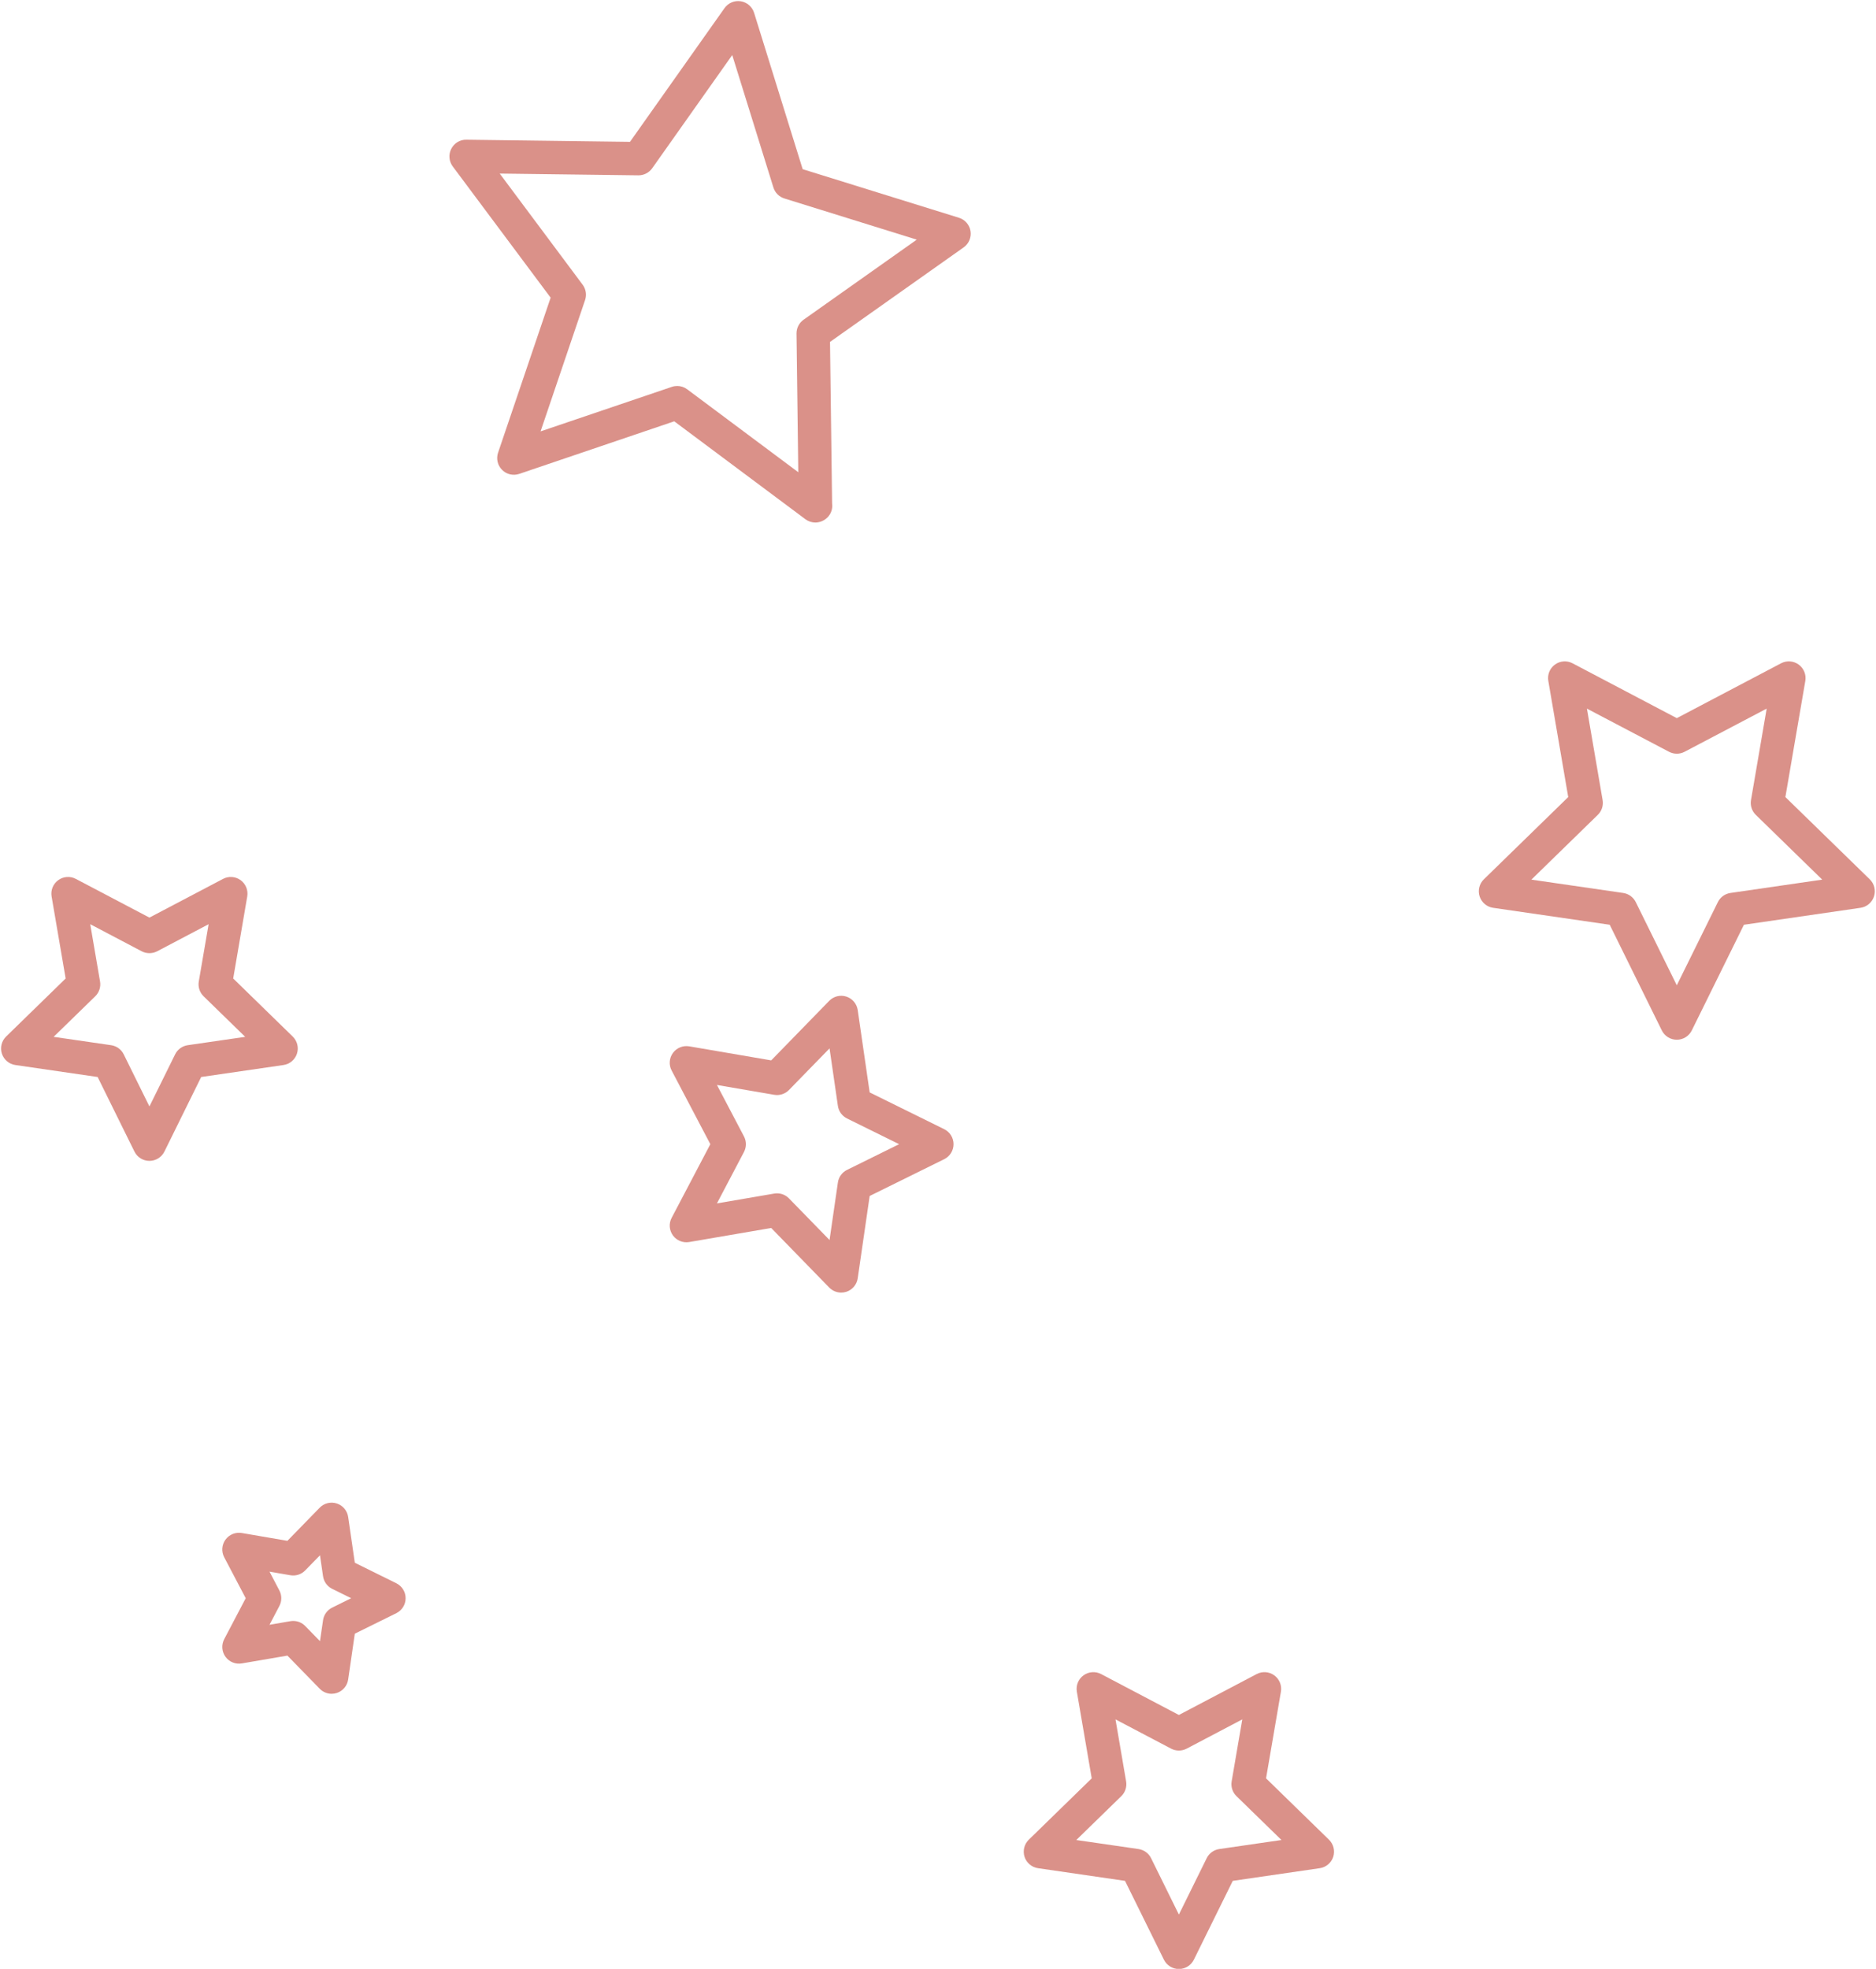 <?xml version="1.0" encoding="UTF-8" standalone="no"?><svg xmlns="http://www.w3.org/2000/svg" xmlns:xlink="http://www.w3.org/1999/xlink" fill="#000000" height="294.7" preserveAspectRatio="xMidYMid meet" version="1" viewBox="157.2 150.2 280.9 294.7" width="280.9" zoomAndPan="magnify"><g fill="#da9189" id="change1_1"><path d="M 165.23 305.395 L 173.84 306.645 C 174.656 306.766 175.359 307.273 175.723 308.012 L 179.574 315.812 L 183.422 308.012 C 183.789 307.273 184.492 306.766 185.305 306.645 L 193.914 305.395 L 187.684 299.324 C 187.094 298.746 186.828 297.922 186.965 297.109 L 188.438 288.535 L 180.738 292.586 C 180.008 292.965 179.137 292.965 178.41 292.586 L 170.711 288.535 L 172.18 297.109 C 172.32 297.922 172.051 298.746 171.461 299.324 Z M 179.574 323.961 C 178.621 323.961 177.754 323.422 177.332 322.57 L 171.82 311.406 L 159.5 309.613 C 158.559 309.477 157.777 308.816 157.48 307.91 C 157.188 307.008 157.434 306.016 158.113 305.352 L 167.031 296.66 L 164.926 284.387 C 164.766 283.449 165.148 282.504 165.922 281.941 C 166.688 281.383 167.711 281.309 168.555 281.754 L 179.574 287.547 L 190.594 281.754 C 191.434 281.309 192.457 281.383 193.227 281.941 C 193.996 282.504 194.383 283.449 194.219 284.387 L 192.117 296.66 L 201.031 305.352 C 201.711 306.016 201.957 307.008 201.664 307.91 C 201.371 308.816 200.586 309.477 199.645 309.613 L 187.324 311.406 L 181.816 322.57 C 181.395 323.422 180.523 323.961 179.574 323.961" fill="inherit"/><path d="M 386.5 281.863 L 400.246 283.859 C 401.059 283.977 401.762 284.488 402.129 285.227 L 408.273 297.68 L 414.422 285.227 C 414.785 284.488 415.488 283.977 416.305 283.859 L 430.047 281.863 L 420.102 272.168 C 419.512 271.594 419.242 270.766 419.383 269.953 L 421.73 256.266 L 409.438 262.727 C 408.711 263.109 407.84 263.109 407.109 262.727 L 394.816 256.266 L 397.164 269.953 C 397.305 270.766 397.035 271.594 396.445 272.168 Z M 408.273 305.828 C 407.324 305.828 406.453 305.289 406.031 304.438 L 398.227 288.617 L 380.77 286.082 C 379.828 285.945 379.047 285.285 378.75 284.379 C 378.457 283.477 378.703 282.48 379.383 281.816 L 392.016 269.504 L 389.035 252.117 C 388.871 251.18 389.258 250.23 390.027 249.672 C 390.797 249.113 391.816 249.039 392.66 249.48 L 408.273 257.691 L 423.887 249.48 C 424.73 249.039 425.75 249.113 426.52 249.672 C 427.289 250.23 427.676 251.18 427.516 252.117 L 424.531 269.504 L 437.164 281.816 C 437.848 282.48 438.094 283.477 437.797 284.379 C 437.504 285.285 436.723 285.945 435.777 286.082 L 418.324 288.617 L 410.516 304.438 C 410.094 305.289 409.227 305.828 408.273 305.828" fill="inherit"/><path d="M 318.359 425.613 L 327.672 426.965 C 328.488 427.086 329.191 427.594 329.555 428.332 L 333.719 436.773 L 337.883 428.332 C 338.246 427.594 338.953 427.086 339.766 426.965 L 349.078 425.613 L 342.34 419.047 C 341.75 418.473 341.48 417.645 341.621 416.832 L 343.211 407.559 L 334.883 411.938 C 334.152 412.32 333.285 412.32 332.555 411.938 L 324.227 407.559 L 325.816 416.832 C 325.957 417.645 325.688 418.473 325.098 419.047 Z M 333.719 444.922 C 332.77 444.922 331.898 444.379 331.477 443.527 L 325.652 431.727 L 312.629 429.832 C 311.688 429.695 310.906 429.035 310.609 428.133 C 310.316 427.227 310.562 426.234 311.242 425.57 L 320.668 416.383 L 318.441 403.41 C 318.281 402.473 318.668 401.523 319.438 400.965 C 320.207 400.406 321.227 400.332 322.07 400.773 L 333.719 406.898 L 345.367 400.773 C 346.211 400.332 347.23 400.406 348 400.965 C 348.77 401.523 349.156 402.473 348.996 403.41 L 346.77 416.383 L 356.195 425.57 C 356.875 426.234 357.121 427.227 356.828 428.133 C 356.535 429.035 355.75 429.695 354.809 429.832 L 341.785 431.727 L 335.961 443.527 C 335.539 444.379 334.672 444.922 333.719 444.922" fill="inherit"/><path d="M 273.547 328.82 C 274.215 328.82 274.863 329.086 275.336 329.574 L 281.41 335.805 L 282.66 327.195 C 282.777 326.379 283.289 325.676 284.027 325.312 L 291.828 321.461 L 284.027 317.613 C 283.289 317.246 282.777 316.543 282.66 315.73 L 281.41 307.121 L 275.336 313.352 C 274.762 313.941 273.938 314.211 273.125 314.07 L 264.551 312.598 L 268.598 320.301 C 268.98 321.027 268.98 321.898 268.598 322.625 L 264.551 330.324 L 273.125 328.855 C 273.266 328.828 273.406 328.82 273.547 328.82 Z M 283.156 343.676 C 282.492 343.676 281.844 343.41 281.363 342.922 L 272.676 334.004 L 260.402 336.109 C 259.465 336.27 258.52 335.887 257.957 335.117 C 257.398 334.344 257.324 333.324 257.77 332.484 L 263.562 321.461 L 257.77 310.441 C 257.324 309.602 257.398 308.578 257.957 307.809 C 258.52 307.039 259.465 306.656 260.402 306.816 L 272.676 308.918 L 281.363 300.004 C 282.027 299.324 283.02 299.078 283.926 299.371 C 284.832 299.664 285.492 300.449 285.629 301.391 L 287.418 313.711 L 298.586 319.219 C 299.438 319.641 299.977 320.512 299.977 321.461 C 299.977 322.414 299.438 323.281 298.586 323.703 L 287.418 329.215 L 285.629 341.535 C 285.492 342.477 284.832 343.258 283.926 343.555 C 283.676 343.637 283.414 343.676 283.156 343.676" fill="inherit"/><path d="M 201.105 392.824 C 201.773 392.824 202.422 393.09 202.895 393.578 L 205.113 395.852 L 205.57 392.711 C 205.688 391.895 206.199 391.191 206.938 390.828 L 209.785 389.422 L 206.938 388.016 C 206.199 387.652 205.688 386.949 205.57 386.133 L 205.113 382.992 L 202.895 385.266 C 202.32 385.855 201.492 386.125 200.684 385.984 L 197.555 385.445 L 199.031 388.258 C 199.414 388.984 199.414 389.855 199.031 390.586 L 197.555 393.398 L 200.684 392.859 C 200.824 392.836 200.965 392.824 201.105 392.824 Z M 206.859 403.727 C 206.195 403.727 205.547 403.461 205.07 402.969 L 200.234 398.012 L 193.406 399.18 C 192.469 399.34 191.52 398.957 190.961 398.188 C 190.402 397.418 190.328 396.395 190.77 395.555 L 193.992 389.422 L 190.77 383.289 C 190.328 382.449 190.402 381.426 190.961 380.656 C 191.52 379.887 192.469 379.5 193.406 379.66 L 200.234 380.832 L 205.07 375.871 C 205.73 375.191 206.727 374.945 207.633 375.242 C 208.535 375.535 209.195 376.316 209.332 377.258 L 210.328 384.113 L 216.539 387.18 C 217.395 387.602 217.934 388.469 217.934 389.422 C 217.934 390.371 217.395 391.242 216.539 391.664 L 210.328 394.73 L 209.332 401.586 C 209.195 402.527 208.535 403.309 207.633 403.602 C 207.379 403.684 207.117 403.727 206.859 403.727" fill="inherit"/><path d="M 258.602 207.973 C 259.133 207.973 259.656 208.141 260.094 208.469 L 276.73 220.883 L 276.465 200.129 C 276.457 199.305 276.852 198.527 277.523 198.055 L 294.469 186.07 L 274.648 179.906 C 273.863 179.664 273.246 179.047 273.004 178.262 L 266.84 158.441 L 254.855 175.387 C 254.383 176.059 253.574 176.457 252.781 176.445 L 232.027 176.18 L 244.441 192.816 C 244.934 193.473 245.07 194.332 244.805 195.113 L 238.141 214.77 L 257.797 208.105 C 258.059 208.016 258.332 207.973 258.602 207.973 Z M 279.297 228.414 C 278.766 228.414 278.242 228.246 277.801 227.922 L 258.156 213.262 L 234.945 221.133 C 234.047 221.438 233.051 221.207 232.379 220.531 C 231.703 219.859 231.473 218.863 231.777 217.961 L 239.648 194.754 L 224.988 175.109 C 224.422 174.348 224.336 173.328 224.766 172.48 C 225.199 171.633 226.07 171.09 227.023 171.113 L 251.531 171.43 L 265.684 151.418 C 266.23 150.641 267.176 150.242 268.117 150.391 C 269.055 150.539 269.828 151.211 270.113 152.117 L 277.387 175.523 L 300.793 182.797 C 301.699 183.078 302.371 183.855 302.52 184.793 C 302.668 185.734 302.27 186.676 301.492 187.227 L 281.48 201.379 L 281.793 225.566 C 281.809 225.68 281.816 225.797 281.816 225.914 C 281.816 227.301 280.68 228.383 279.309 228.414 C 279.305 228.414 279.301 228.414 279.297 228.414" fill="inherit"/></g></svg>